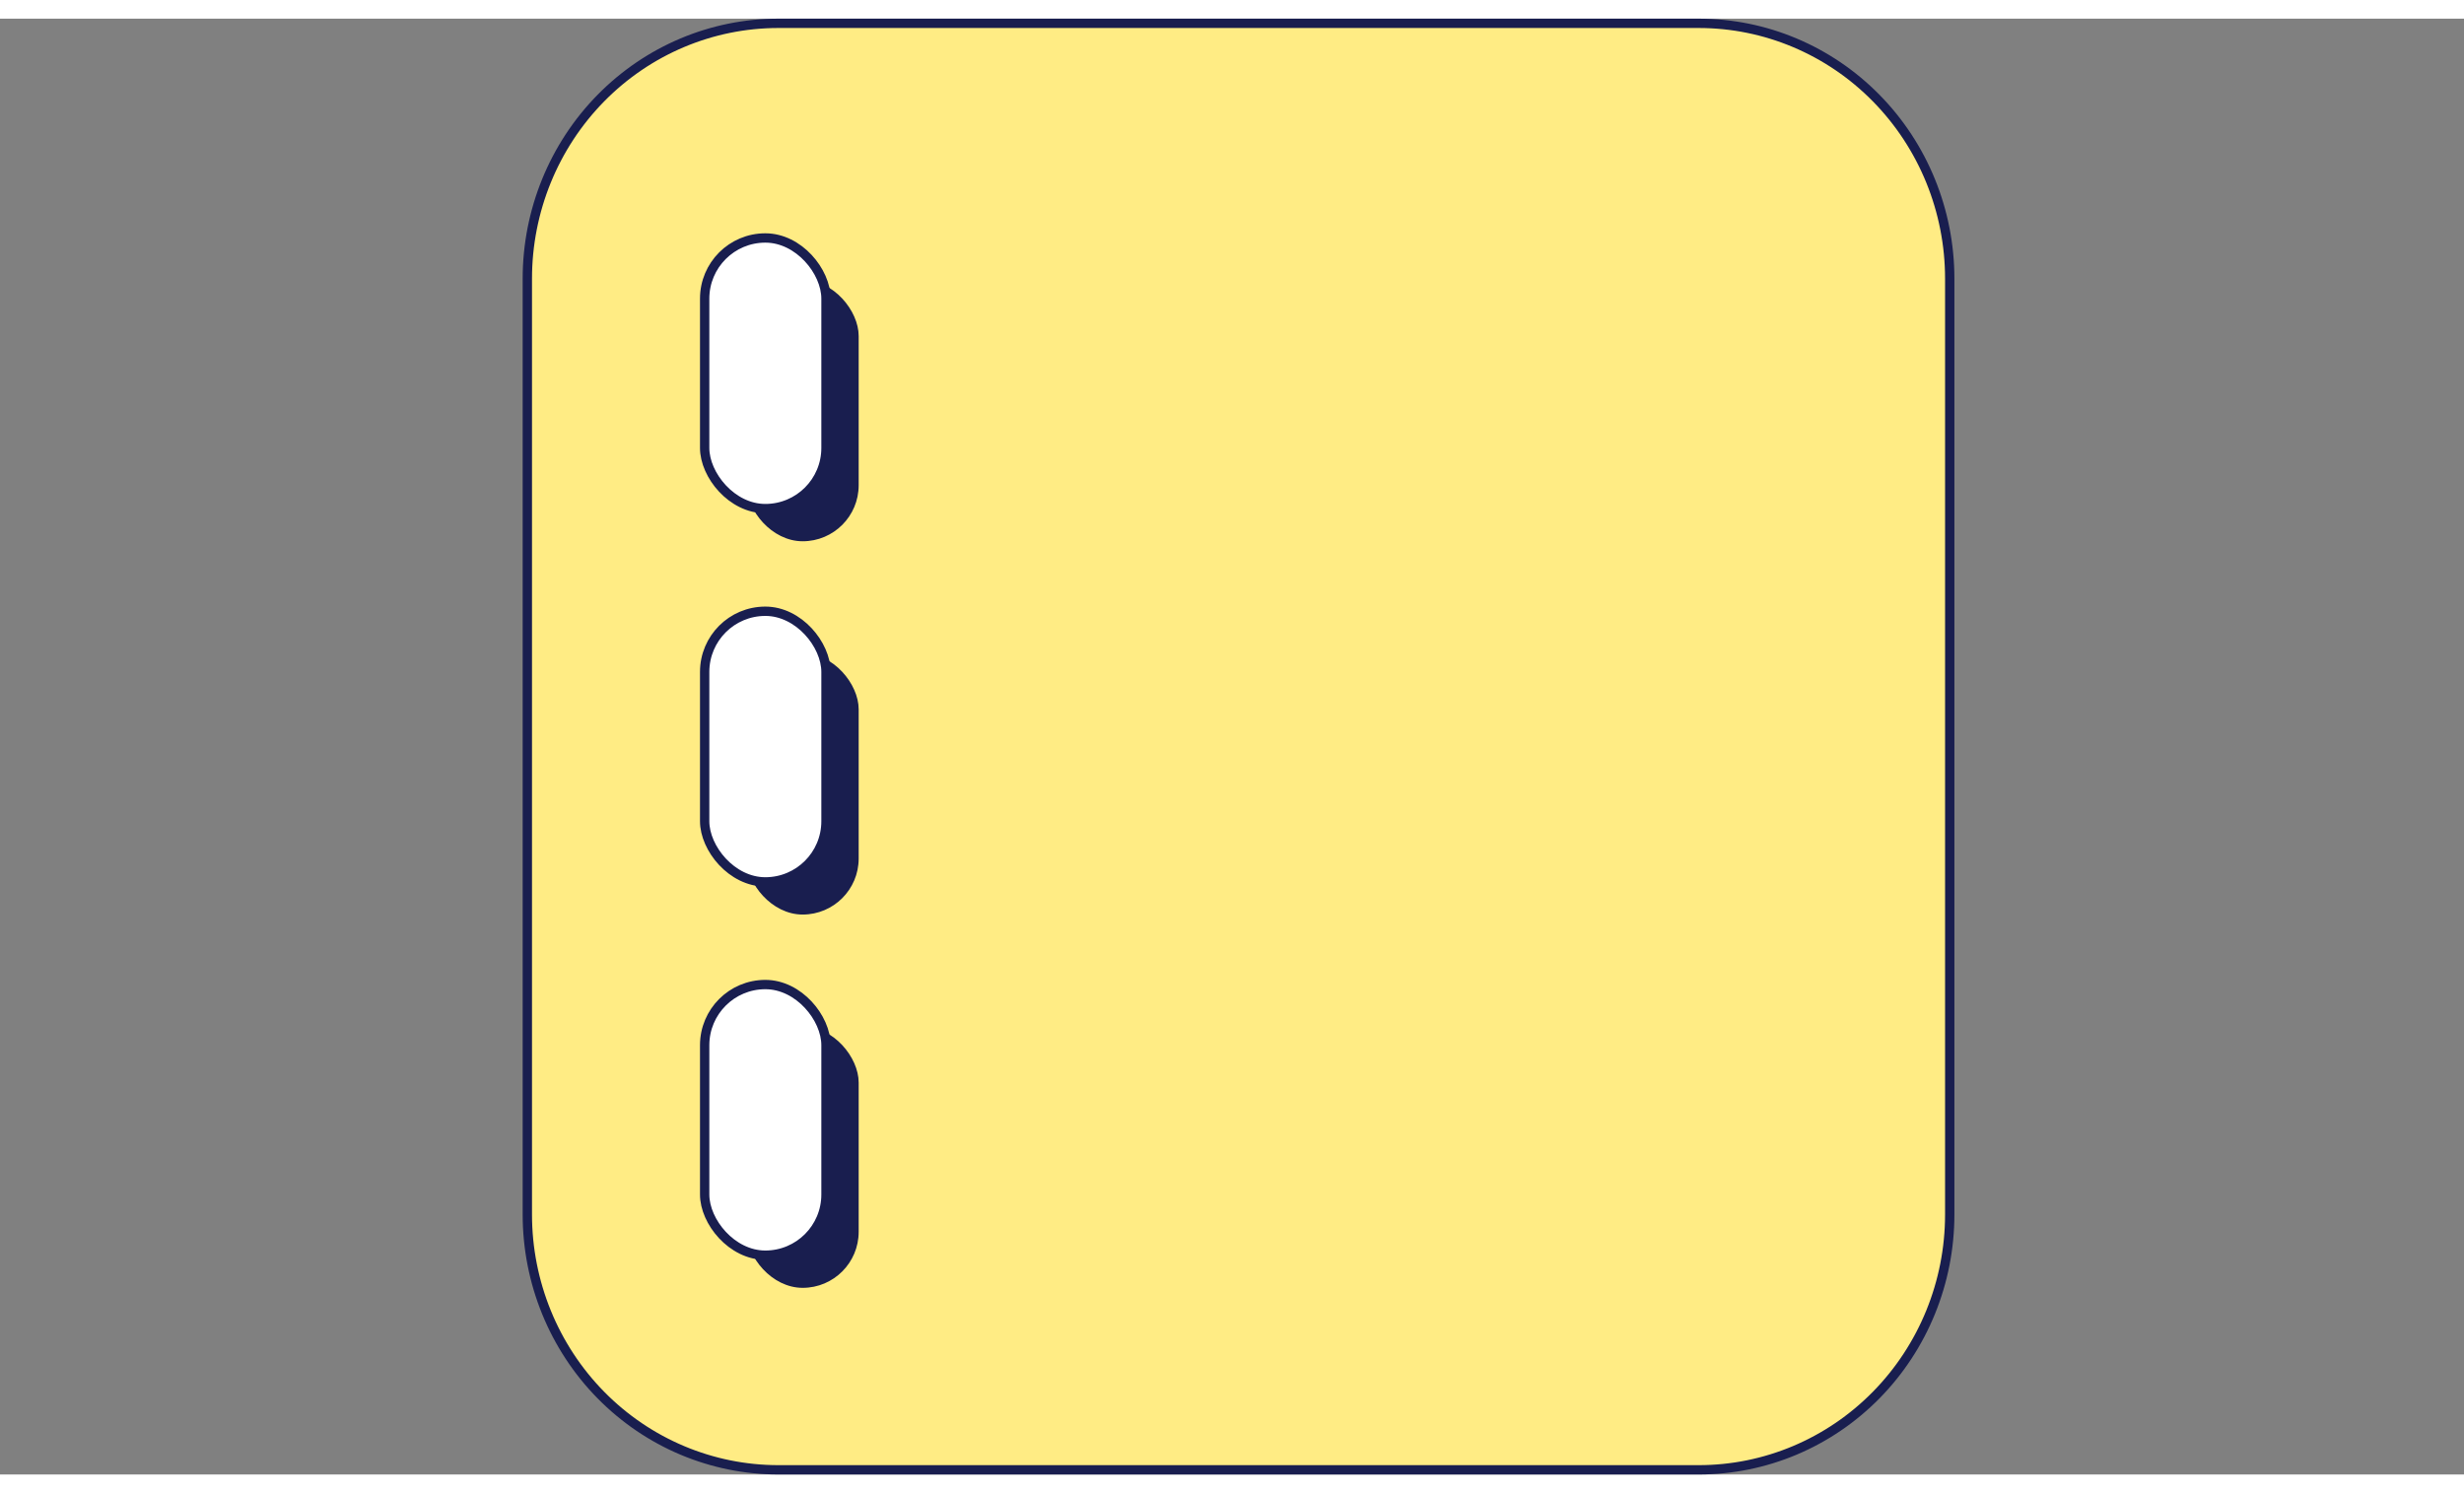 <svg width="132" height="80" viewBox="0 0 132 78" fill="none" xmlns="http://www.w3.org/2000/svg">
<rect x="0" y="0" width="132" height="78" fill="#808080" stroke="none"/>
<path d="M32.19 4.255C34.712 1.69 38.132 0.25 41.696 0.25H91.004C94.568 0.25 97.988 1.69 100.51 4.255C103.032 6.82 104.45 10.299 104.45 13.929V64.071C104.45 67.701 103.032 71.18 100.51 73.745C97.988 76.31 94.568 77.75 91.004 77.75H41.696C38.132 77.75 34.712 76.31 32.19 73.745C29.668 71.18 28.25 67.701 28.25 64.071V13.929C28.25 10.299 29.668 6.82 32.19 4.255Z" fill="#FFEC84" stroke="#191E4F" stroke-width="0.5"/>
<rect x="40" y="14" width="6" height="14" rx="3" fill="#191E4F"/>
<rect x="40" y="34" width="6" height="14" rx="3" fill="#191E4F"/>
<rect x="40" y="54" width="6" height="14" rx="3" fill="#191E4F"/>
<rect x="37.75" y="11.75" width="6.5" height="14.5" rx="3.25" fill="white" stroke="#191E4F" stroke-width="0.5"/>
<rect x="37.75" y="31.75" width="6.5" height="14.5" rx="3.25" fill="white" stroke="#191E4F" stroke-width="0.5"/>
<rect x="37.75" y="51.75" width="6.5" height="14.5" rx="3.25" fill="white" stroke="#191E4F" stroke-width="0.5"/>
</svg>
